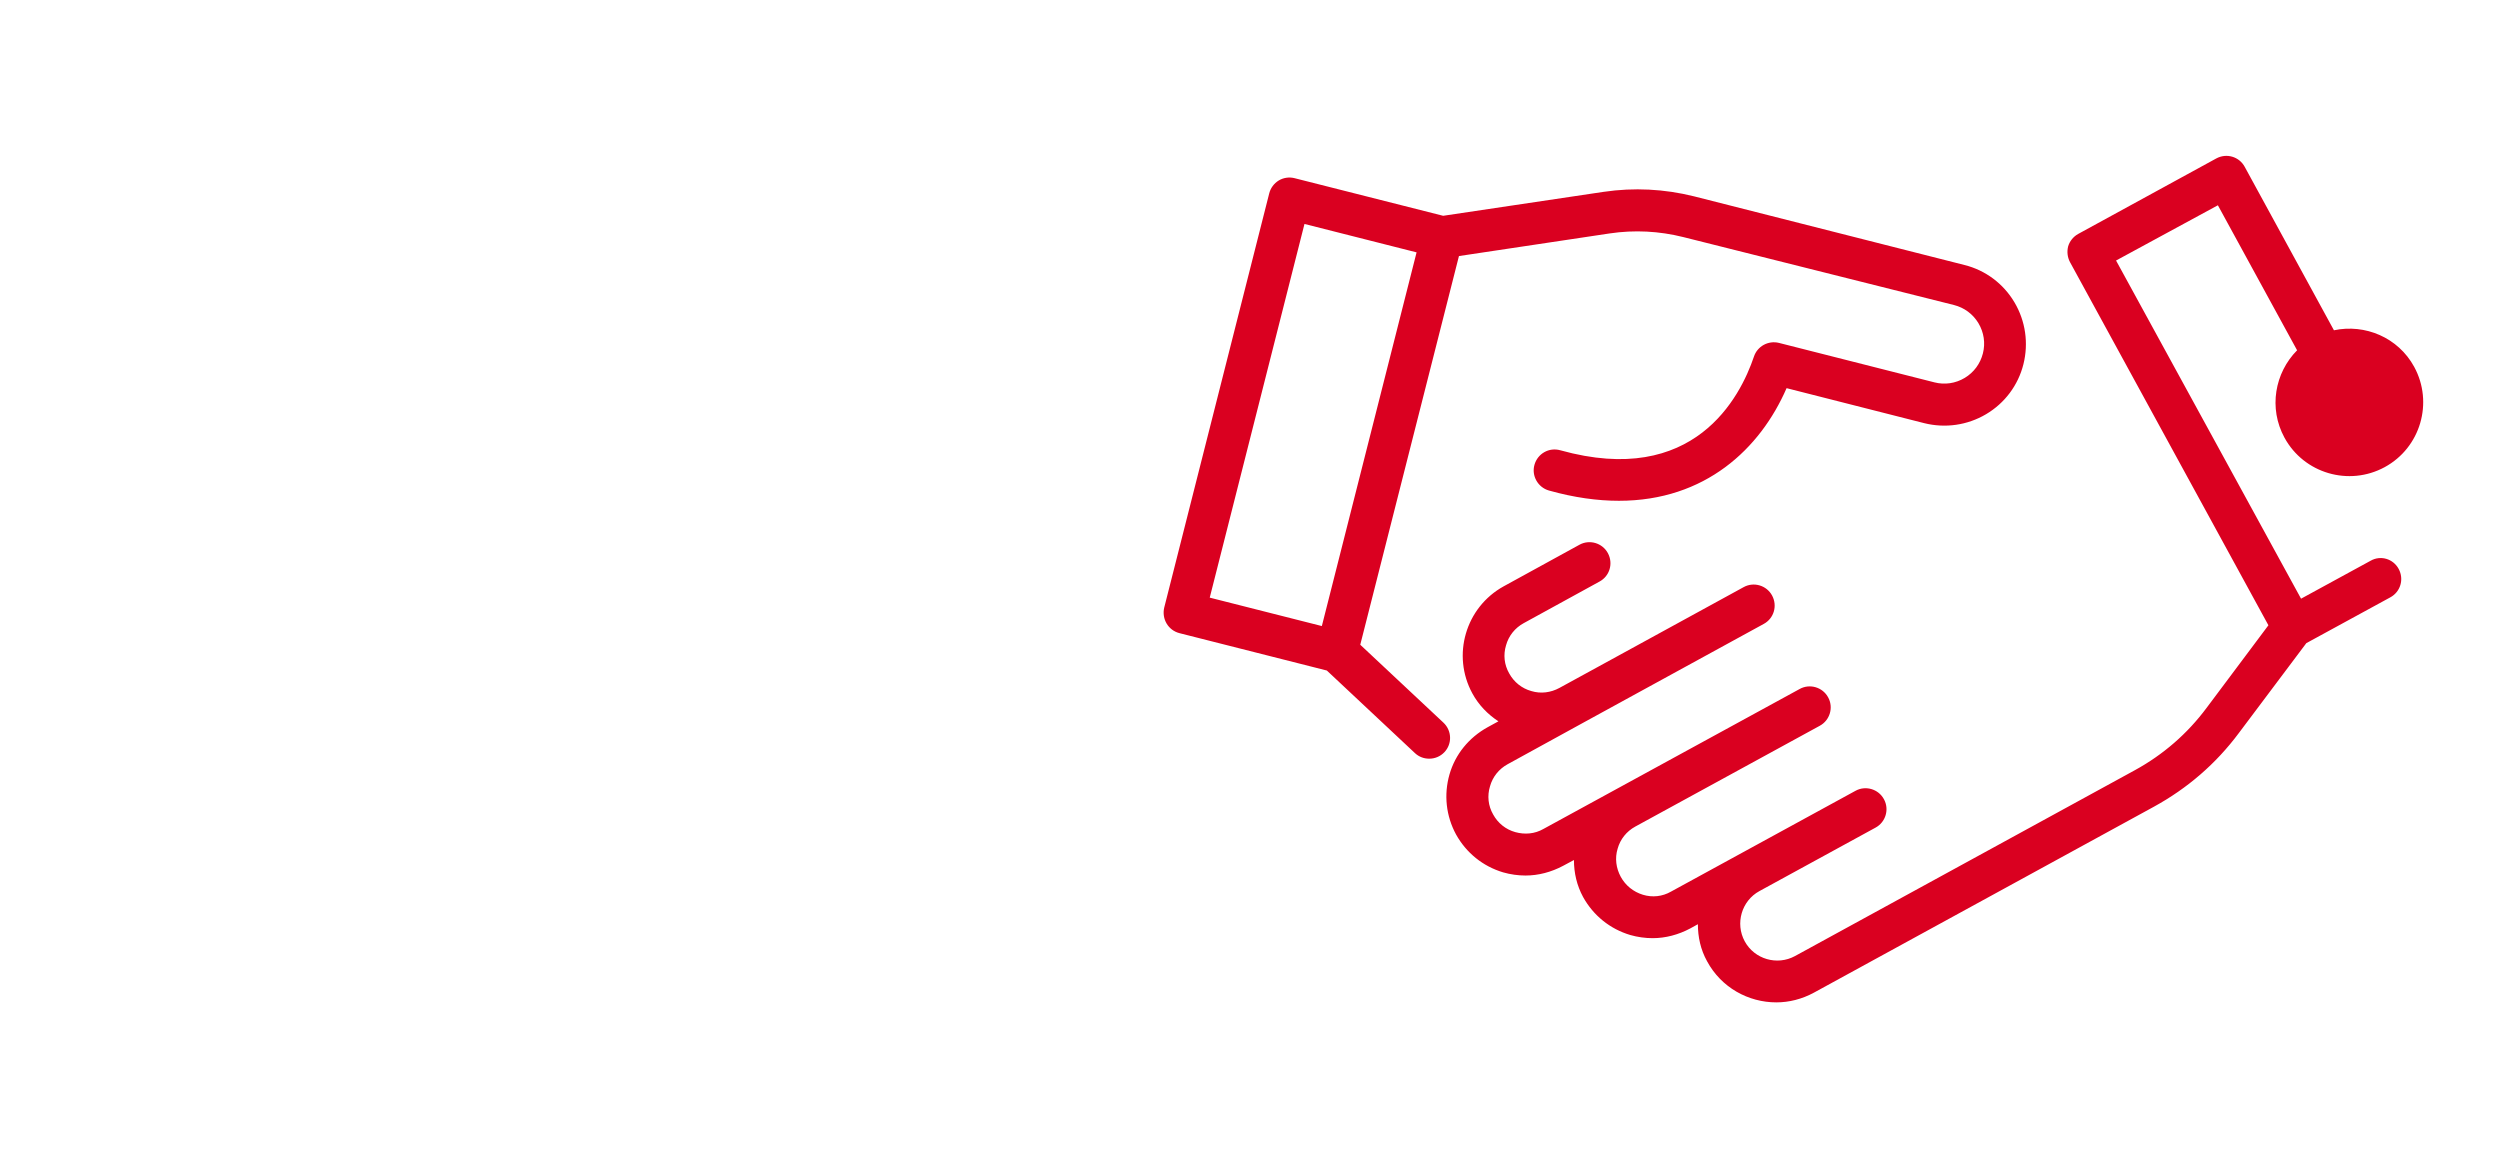 <?xml version="1.0" encoding="UTF-8"?> <svg xmlns="http://www.w3.org/2000/svg" xmlns:xlink="http://www.w3.org/1999/xlink" version="1.1" id="Capa_1" x="0px" y="0px" viewBox="0 0 95 44" style="enable-background:new 0 0 95 44;" xml:space="preserve"> <style type="text/css"> .st0{fill:#DA0020;} </style> <path class="st0" d="M91.15,21.62c0.21,0.39,0.07,0.87-0.32,1.08l-3.19,1.74l-2.56,3.41c-0.87,1.17-1.96,2.11-3.24,2.81l-12.91,7.06 c-0.46,0.25-0.95,0.37-1.43,0.37c-1.06,0-2.09-0.56-2.63-1.56c-0.25-0.45-0.35-0.93-0.35-1.41l-0.29,0.16 c-0.45,0.24-0.94,0.37-1.43,0.37c-0.28,0-0.57-0.04-0.85-0.12c-0.77-0.23-1.4-0.74-1.79-1.44c-0.24-0.44-0.35-0.92-0.35-1.41 L59.4,32.9c-0.45,0.24-0.94,0.37-1.43,0.37c-0.28,0-0.57-0.04-0.85-0.12c-0.77-0.23-1.4-0.74-1.79-1.44 c-0.38-0.7-0.47-1.51-0.25-2.28c0.22-0.77,0.74-1.4,1.44-1.79l0.42-0.23c-0.41-0.27-0.75-0.62-0.99-1.06 c-0.79-1.45-0.26-3.27,1.19-4.07l2.88-1.58c0.38-0.21,0.87-0.07,1.08,0.32c0.21,0.39,0.07,0.87-0.32,1.08l-2.88,1.58 c-0.33,0.18-0.57,0.48-0.67,0.84c-0.11,0.36-0.07,0.74,0.12,1.07c0.18,0.33,0.48,0.57,0.84,0.67c0.36,0.11,0.74,0.06,1.07-0.12 l1.5-0.82l5.5-3.01c0.38-0.21,0.87-0.07,1.08,0.32s0.07,0.87-0.32,1.08l-4.13,2.26c0,0,0,0,0,0l-2.74,1.5l-2.86,1.57 c-0.33,0.18-0.57,0.48-0.67,0.84c-0.11,0.36-0.07,0.74,0.12,1.07c0.18,0.33,0.48,0.57,0.84,0.67s0.74,0.07,1.07-0.12l9.74-5.32 c0.38-0.21,0.87-0.07,1.08,0.32c0.21,0.38,0.07,0.87-0.32,1.08l-7.01,3.83c-0.33,0.18-0.57,0.48-0.67,0.84 c-0.11,0.36-0.06,0.74,0.12,1.07c0.18,0.33,0.48,0.57,0.84,0.68s0.74,0.07,1.07-0.12l7.01-3.83c0.38-0.21,0.87-0.07,1.08,0.32 c0.21,0.38,0.07,0.87-0.32,1.08l-4.41,2.41c-0.68,0.37-0.93,1.23-0.56,1.91s1.23,0.93,1.91,0.56l12.91-7.06 c1.08-0.59,2-1.39,2.73-2.37l2.35-3.14l-7.54-13.8c-0.1-0.19-0.12-0.4-0.07-0.6c0.06-0.2,0.2-0.37,0.38-0.47l5.25-2.87 c0.39-0.21,0.87-0.07,1.08,0.32l3.39,6.21c1.18-0.25,2.44,0.27,3.05,1.39c0.74,1.36,0.24,3.07-1.12,3.81 c-1.36,0.74-3.07,0.24-3.81-1.12c-0.61-1.12-0.37-2.46,0.48-3.32l-3.01-5.51L80.41,9.9l7.03,12.85l2.64-1.44 C90.46,21.09,90.94,21.23,91.15,21.62z M54.89,28.58c-0.16,0.17-0.37,0.25-0.58,0.25c-0.2,0-0.39-0.07-0.54-0.21l-3.35-3.14 l-5.6-1.42c-0.43-0.11-0.68-0.54-0.58-0.97l3.99-15.74c0.05-0.2,0.18-0.38,0.36-0.49c0.18-0.11,0.4-0.14,0.6-0.09l5.65,1.43 l6.1-0.91c1.15-0.17,2.3-0.11,3.43,0.17l10.28,2.61c0.8,0.2,1.48,0.71,1.9,1.42c0.42,0.71,0.54,1.55,0.34,2.35 c-0.2,0.8-0.71,1.48-1.42,1.9c-0.71,0.42-1.55,0.54-2.35,0.34l-5.23-1.33c-1,2.3-3.09,4.28-6.37,4.28c-0.81,0-1.7-0.12-2.66-0.39 c-0.42-0.12-0.67-0.56-0.55-0.98c0.12-0.42,0.55-0.67,0.98-0.55c5.09,1.42,6.84-2.02,7.36-3.56c0.13-0.39,0.54-0.62,0.95-0.52 l5.91,1.5c0.39,0.1,0.8,0.04,1.15-0.17c0.35-0.21,0.59-0.54,0.69-0.93s0.04-0.8-0.17-1.15c-0.21-0.35-0.54-0.59-0.93-0.69 L63.97,9.01c-0.92-0.23-1.86-0.28-2.8-0.14l-5.73,0.86L51.69,24.5l3.16,2.96C55.17,27.76,55.19,28.26,54.89,28.58z M45.97,22.71 l4.26,1.08l3.6-14.2l-4.26-1.08L45.97,22.71z"></path> </svg> 